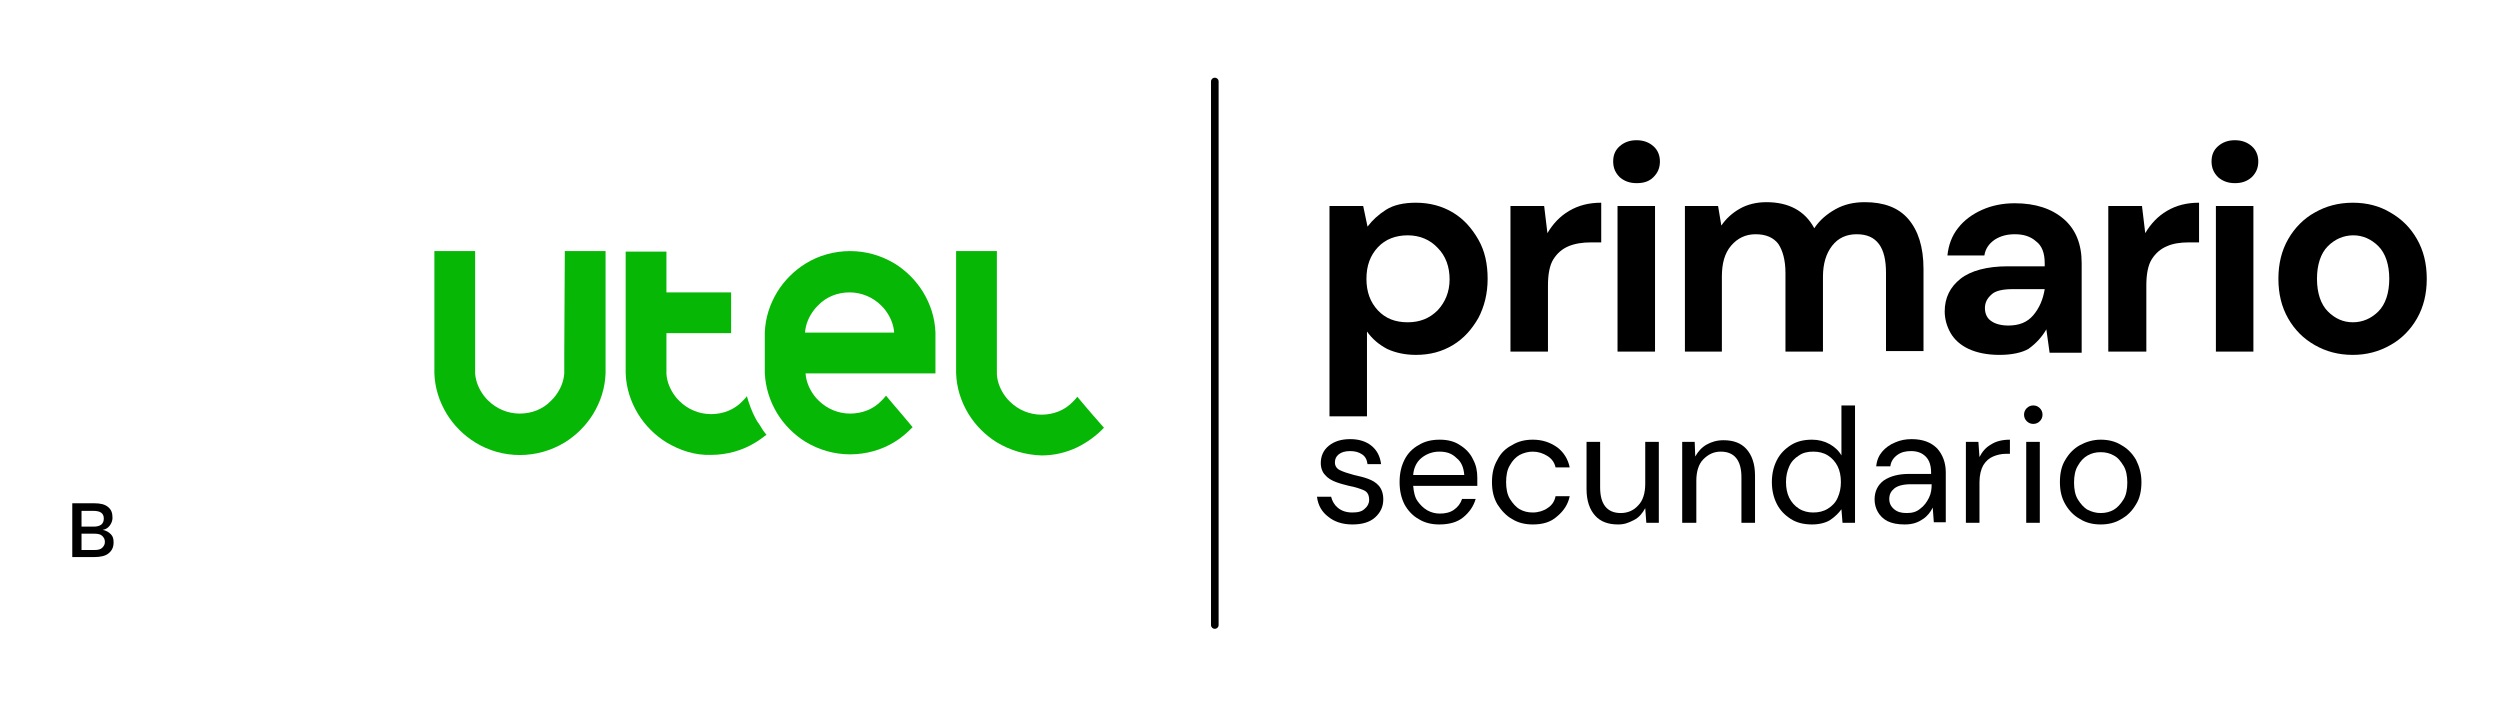 <?xml version="1.0" encoding="utf-8"?>
<!-- Generator: Adobe Illustrator 26.0.0, SVG Export Plug-In . SVG Version: 6.00 Build 0)  -->
<svg version="1.0" id="Capa_1" xmlns="http://www.w3.org/2000/svg" xmlns:xlink="http://www.w3.org/1999/xlink" x="0px" y="0px"
	 viewBox="0 0 460 130" style="enable-background:new 0 0 460 130;" xml:space="preserve">
<style type="text/css">
	.st0{enable-background:new    ;}
	.st1{fill:#06B706;}
</style>
<g>
	<g class="st0">
		<path d="M13.4,92.6h3.9c1.2,0,2,0.2,2.6,0.7s0.8,1.1,0.8,2c0,0.5-0.2,1-0.5,1.4s-0.7,0.7-1.3,0.8l0,0c0.6,0.1,1.1,0.4,1.5,0.8
			s0.5,0.9,0.5,1.5c0,0.9-0.3,1.5-0.9,2s-1.5,0.7-2.7,0.7h-4v-9.9H13.4z M17.2,96.9c1.3,0,1.9-0.5,1.9-1.5S18.4,94,17.2,94H15v2.9
			H17.2z M17.4,101.2c0.6,0,1.1-0.1,1.4-0.4s0.5-0.6,0.5-1.1s-0.2-0.8-0.5-1.1c-0.3-0.3-0.8-0.4-1.4-0.4H15v3H17.4z"/>
	</g>
	<g id="Grupo_118" transform="translate(67.924)">
		<g id="Grupo_117" transform="translate(0.001)">
			<g>
				<g id="Grupo_116">
					<path id="Trazado_1189" class="st1" d="M35.9,65L35.9,65v3l0,0c0,0.2,0,0.5,0,0.7l0,0c-0.1,1.5-0.7,2.9-1.6,4.1
						c-0.2,0.3-0.5,0.6-0.8,0.9c-1.5,1.6-3.6,2.4-5.8,2.4l0,0c-2.2,0-4.3-0.9-5.8-2.4c-0.3-0.3-0.6-0.6-0.8-0.9
						c-0.9-1.2-1.5-2.6-1.6-4.1l0,0c0-0.2,0-0.5,0-0.7l0,0V46.2H12V68c0,0.2,0,0.5,0,0.7c0.1,2.7,0.9,5.2,2.3,7.5
						c1.3,2.1,3.1,3.9,5.2,5.2c5,3.1,11.4,3.1,16.5,0c2.1-1.3,3.9-3.1,5.2-5.2c1.4-2.3,2.2-4.8,2.3-7.5c0-0.2,0-0.5,0-0.7V46.2H36
						L35.9,65z"/>
					<path id="Trazado_1190" class="st1" d="M71.1,77c-0.7-1.3-1.2-2.7-1.6-4.1l0,0c-0.2,0.3-0.5,0.6-0.8,0.9
						c-1.5,1.6-3.6,2.4-5.8,2.4l0,0c-2.2,0-4.3-0.9-5.8-2.4c-0.3-0.3-0.6-0.6-0.8-0.9c-0.9-1.2-1.5-2.6-1.6-4.1c0-0.2,0-0.5,0-0.7
						v-6.8h11.9v-7.5H54.7v-7.5h-7.5V68c0,0.2,0,0.5,0,0.7c0.1,2.7,0.9,5.2,2.3,7.5c1.3,2.1,3.1,3.9,5.2,5.2
						c2.5,1.5,5.3,2.4,8.2,2.3l0,0c2.9,0,5.8-0.8,8.2-2.3c0.7-0.4,1.3-0.9,2-1.4c-0.5-0.6-0.9-1.2-1.3-1.9
						C71.5,77.7,71.3,77.4,71.1,77"/>
					<path id="Trazado_1191" class="st1" d="M104.2,61.2c-0.1-2.7-0.9-5.2-2.3-7.5c-1.3-2.1-3.1-3.9-5.2-5.2
						c-2.5-1.5-5.3-2.3-8.2-2.3l0,0c-2.9,0-5.8,0.8-8.2,2.3c-2.1,1.3-3.9,3.1-5.2,5.2c-1.4,2.3-2.2,4.8-2.3,7.5c0,0.2,0,0.5,0,0.7v6
						c0,0.2,0,0.5,0,0.7l0,0l0,0c0.1,2.6,0.9,5.2,2.3,7.5c1.3,2.1,3.1,3.9,5.2,5.2c2.5,1.5,5.3,2.3,8.2,2.3l0,0
						c2.9,0,5.8-0.8,8.2-2.3c1.2-0.7,2.3-1.7,3.3-2.7l-2.1-2.5l-1.2-1.4l-1.6-1.9c-0.2,0.3-0.5,0.6-0.8,0.9
						c-1.5,1.6-3.6,2.4-5.8,2.4l0,0c-2.2,0-4.3-0.9-5.8-2.4c-0.3-0.3-0.6-0.6-0.8-0.9c-0.9-1.2-1.5-2.6-1.6-4.1h23.9
						c0-0.2,0-0.5,0-0.7v-6C104.2,61.7,104.2,61.5,104.2,61.2z M88.4,65L88.4,65L88.4,65L88.4,65z M90.5,61.2H80.2
						c0.1-1.5,0.7-2.9,1.6-4.1c0.2-0.3,0.5-0.6,0.8-0.9c1.5-1.6,3.6-2.4,5.8-2.4l0,0c2.2,0,4.3,0.9,5.8,2.4c0.3,0.3,0.6,0.6,0.8,0.9
						c0.9,1.2,1.5,2.6,1.6,4.1H90.5z"/>
					<path id="Trazado_1192" class="st1" d="M133.1,76.3l-1.2-1.4l-1.6-1.9c-0.2,0.3-0.5,0.6-0.8,0.9c-1.5,1.6-3.6,2.4-5.8,2.4l0,0
						c-2.2,0-4.3-0.9-5.8-2.4c-0.3-0.3-0.6-0.6-0.8-0.9c-0.9-1.2-1.5-2.6-1.6-4.1l0,0c0-0.2,0-0.5,0-0.7l0,0v-22H108V68
						c0,0.2,0,0.5,0,0.7c0.1,2.7,0.9,5.2,2.3,7.5c1.3,2.1,3.1,3.9,5.2,5.2c2.5,1.5,5.3,2.3,8.2,2.4l0,0c2.3,0,4.5-0.5,6.6-1.5
						c1.8-0.9,3.5-2.1,4.9-3.6L133.1,76.3z"/>
					<path d="M155.6,115.7c-0.4,0-0.7-0.3-0.7-0.7V15c0-0.4,0.3-0.7,0.7-0.7s0.7,0.3,0.7,0.7v100C156.3,115.4,156,115.7,155.6,115.7
						z"/>
					<g class="st0">
						<path d="M176.7,76.6V37.9h6.2l0.8,3.8c0.9-1.2,2-2.2,3.4-3.1c1.4-0.9,3.3-1.3,5.5-1.3c2.5,0,4.8,0.6,6.8,1.8s3.5,2.9,4.7,5
							s1.7,4.5,1.7,7.2s-0.6,5.1-1.7,7.2c-1.2,2.1-2.7,3.8-4.7,5s-4.2,1.8-6.8,1.8c-2,0-3.8-0.4-5.3-1.1c-1.5-0.8-2.7-1.8-3.7-3.2
							v15.6C183.6,76.6,176.7,76.6,176.7,76.6z M191.1,59.3c2.2,0,4-0.7,5.5-2.2c1.4-1.5,2.2-3.4,2.2-5.7s-0.7-4.3-2.2-5.8
							c-1.4-1.5-3.3-2.3-5.5-2.3s-4.1,0.7-5.5,2.2s-2.1,3.4-2.1,5.8s0.7,4.3,2.1,5.8S188.8,59.3,191.1,59.3z"/>
						<path d="M210,64.7V37.9h6.2l0.6,5c1-1.7,2.3-3.1,4-4.1s3.6-1.5,5.9-1.5v7.3h-1.9c-1.5,0-2.9,0.2-4.1,0.7
							c-1.2,0.5-2.1,1.3-2.8,2.4s-1,2.8-1,4.8v12.2C216.9,64.7,210,64.7,210,64.7z"/>
					</g>
					<g class="st0">
						<path d="M233.2,33.7c-1.3,0-2.3-0.4-3.1-1.1c-0.8-0.8-1.2-1.7-1.2-2.9c0-1.2,0.4-2.1,1.2-2.8c0.8-0.7,1.8-1.1,3.1-1.1
							s2.3,0.4,3.1,1.1s1.2,1.7,1.2,2.8c0,1.2-0.4,2.1-1.2,2.9S234.5,33.7,233.2,33.7z M229.7,64.7V37.9h6.9v26.8H229.7z"/>
					</g>
					<g class="st0">
						<path d="M242.1,64.7V37.9h6.1l0.6,3.6c0.9-1.3,2-2.3,3.4-3.1s3.1-1.2,4.9-1.2c4.1,0,7.1,1.6,8.8,4.8c1-1.5,2.3-2.6,3.9-3.5
							s3.4-1.3,5.4-1.3c3.5,0,6.2,1,8,3.1s2.8,5.1,2.8,9.2v15.1h-6.9V50.2c0-2.3-0.4-4.1-1.3-5.3s-2.2-1.8-4.1-1.8s-3.4,0.7-4.5,2.1
							s-1.7,3.3-1.7,5.7v13.8h-6.9V50.2c0-2.3-0.5-4.1-1.3-5.3c-0.9-1.2-2.3-1.8-4.2-1.8c-1.8,0-3.3,0.7-4.5,2.1s-1.7,3.3-1.7,5.7
							v13.8C248.9,64.7,242.1,64.7,242.1,64.7z"/>
						<path d="M300,65.3c-2.3,0-4.2-0.4-5.7-1.1c-1.5-0.7-2.6-1.7-3.3-2.9c-0.7-1.2-1.1-2.6-1.1-4c0-2.5,1-4.5,2.9-6
							s4.9-2.3,8.7-2.3h6.8v-0.6c0-1.8-0.5-3.2-1.6-4c-1-0.9-2.3-1.3-3.9-1.3c-1.4,0-2.6,0.3-3.7,1c-1,0.7-1.7,1.6-1.9,2.9h-6.8
							c0.2-1.9,0.8-3.6,2-5.1c1.1-1.4,2.6-2.5,4.4-3.3s3.8-1.2,6-1.2c3.8,0,6.8,1,9,2.9s3.3,4.6,3.3,8.1v16.5h-5.9l-0.6-4.3
							c-0.8,1.4-1.9,2.6-3.3,3.6C304.1,64.9,302.2,65.3,300,65.3z M301.6,59.9c2,0,3.5-0.6,4.6-1.9c1.1-1.3,1.8-2.9,2.1-4.8h-5.9
							c-1.8,0-3.2,0.3-3.9,1c-0.8,0.7-1.2,1.5-1.2,2.5s0.4,1.9,1.2,2.4C299.2,59.6,300.3,59.9,301.6,59.9z"/>
						<path d="M320,64.7V37.9h6.2l0.6,5c1-1.7,2.3-3.1,4-4.1s3.6-1.5,5.9-1.5v7.3h-1.9c-1.5,0-2.9,0.2-4,0.7
							c-1.2,0.5-2.1,1.3-2.8,2.4s-1,2.8-1,4.8v12.2C327,64.7,320,64.7,320,64.7z"/>
					</g>
					<g class="st0">
						<path d="M343.3,33.7c-1.3,0-2.3-0.4-3.1-1.1c-0.8-0.8-1.2-1.7-1.2-2.9c0-1.2,0.4-2.1,1.2-2.8c0.8-0.7,1.8-1.1,3.1-1.1
							s2.3,0.4,3.1,1.1c0.8,0.7,1.2,1.7,1.2,2.8c0,1.2-0.4,2.1-1.2,2.9C345.5,33.4,344.5,33.7,343.3,33.7z M339.8,64.7V37.9h6.9
							v26.8H339.8z"/>
					</g>
					<g class="st0">
						<path d="M365,65.3c-2.6,0-4.9-0.6-7-1.8s-3.7-2.8-4.9-4.9c-1.2-2.1-1.8-4.5-1.8-7.3s0.6-5.2,1.8-7.3s2.9-3.8,4.9-4.9
							c2.1-1.2,4.4-1.8,7-1.8s4.9,0.6,6.9,1.8c2.1,1.2,3.7,2.8,4.9,4.9s1.8,4.5,1.8,7.3s-0.6,5.2-1.8,7.3c-1.2,2.1-2.9,3.8-4.9,4.9
							C369.8,64.7,367.5,65.3,365,65.3z M365,59.3c1.8,0,3.4-0.7,4.7-2s2-3.4,2-6s-0.7-4.7-2-6s-2.9-2-4.6-2c-1.8,0-3.4,0.7-4.7,2
							s-2,3.4-2,6s0.7,4.7,2,6S363.2,59.3,365,59.3z"/>
					</g>
				</g>
			</g>
		</g>
		<g class="st0">
			<path d="M180.9,96.5c-1.8,0-3.3-0.5-4.4-1.4c-1.2-0.9-1.9-2.1-2.1-3.7h2.6c0.2,0.8,0.6,1.5,1.2,2c0.7,0.6,1.6,0.9,2.7,0.9
				c1.1,0,1.8-0.2,2.3-0.7c0.5-0.4,0.8-1,0.8-1.6c0-0.9-0.3-1.5-1-1.8s-1.6-0.6-2.7-0.8c-0.8-0.2-1.6-0.4-2.4-0.7
				c-0.8-0.3-1.5-0.7-2-1.3c-0.5-0.5-0.8-1.3-0.8-2.2c0-1.3,0.5-2.4,1.5-3.2c1-0.8,2.3-1.2,3.9-1.2c1.6,0,2.9,0.4,3.9,1.2
				s1.6,1.9,1.8,3.4h-2.5c-0.1-0.8-0.4-1.4-1-1.8s-1.3-0.6-2.2-0.6s-1.6,0.2-2.1,0.6s-0.7,0.9-0.7,1.5s0.3,1.1,0.9,1.4
				c0.6,0.3,1.5,0.6,2.6,0.9c0.9,0.2,1.8,0.4,2.6,0.7c0.8,0.3,1.5,0.7,2,1.3c0.5,0.6,0.8,1.4,0.8,2.5c0,1.3-0.5,2.4-1.5,3.3
				C184.1,96.1,182.7,96.5,180.9,96.5z"/>
			<path d="M196.9,96.5c-1.4,0-2.7-0.3-3.8-1c-1.1-0.6-2-1.6-2.6-2.7c-0.6-1.2-0.9-2.5-0.9-4.1s0.3-2.9,0.9-4.1
				c0.6-1.2,1.5-2.1,2.6-2.7c1.1-0.7,2.4-1,3.9-1c1.4,0,2.7,0.3,3.7,1c1,0.6,1.9,1.5,2.4,2.6c0.6,1.1,0.8,2.2,0.8,3.4
				c0,0.2,0,0.4,0,0.7c0,0.2,0,0.5,0,0.8h-11.8c0.1,1.1,0.3,2.1,0.8,2.8s1.1,1.3,1.8,1.7c0.7,0.4,1.5,0.6,2.3,0.6
				c1,0,1.9-0.2,2.6-0.7c0.7-0.5,1.2-1.1,1.5-2h2.5c-0.4,1.4-1.2,2.5-2.3,3.4S198.7,96.5,196.9,96.5z M196.9,83.1
				c-1.2,0-2.3,0.4-3.2,1.1s-1.5,1.8-1.6,3.2h9.4c-0.1-1.3-0.5-2.4-1.4-3.1C199.2,83.4,198.2,83.1,196.9,83.1z"/>
			<path d="M214.1,96.5c-1.4,0-2.7-0.3-3.8-1c-1.1-0.6-2-1.6-2.7-2.7c-0.7-1.2-1-2.5-1-4.1s0.3-2.9,1-4.1c0.6-1.2,1.5-2.1,2.7-2.7
				c1.1-0.7,2.4-1,3.8-1c1.8,0,3.2,0.5,4.5,1.4c1.2,0.9,2,2.2,2.3,3.7h-2.6c-0.2-0.9-0.7-1.6-1.5-2.1s-1.7-0.8-2.7-0.8
				c-0.8,0-1.6,0.2-2.4,0.6c-0.7,0.4-1.3,1-1.8,1.9c-0.5,0.8-0.7,1.9-0.7,3.1s0.2,2.3,0.7,3.1c0.5,0.8,1.1,1.5,1.8,1.9
				s1.5,0.6,2.4,0.6c1,0,2-0.3,2.7-0.8c0.8-0.5,1.3-1.2,1.5-2.2h2.6c-0.3,1.5-1.1,2.7-2.3,3.7C217.4,96.1,215.9,96.5,214.1,96.5z"/>
			<path d="M229.8,96.5c-1.8,0-3.2-0.5-4.2-1.6S224,92.2,224,90v-8.7h2.5v8.4c0,3.1,1.3,4.7,3.8,4.7c1.3,0,2.4-0.5,3.2-1.4
				c0.9-0.9,1.3-2.3,1.3-4v-7.7h2.5v14.9H235l-0.2-2.7c-0.5,0.9-1.1,1.7-2.1,2.2S231,96.5,229.8,96.5z"/>
			<path d="M241.6,96.2V81.3h2.3L244,84c0.5-0.9,1.2-1.7,2.1-2.2c0.9-0.5,1.9-0.8,3.1-0.8c1.8,0,3.2,0.5,4.2,1.6s1.6,2.7,1.6,4.9
				v8.7h-2.5v-8.4c0-3.1-1.3-4.7-3.8-4.7c-1.3,0-2.3,0.5-3.2,1.4s-1.3,2.3-1.3,4v7.7H241.6z"/>
			<path d="M265.5,96.5c-1.5,0-2.8-0.3-3.9-1s-2-1.6-2.6-2.8c-0.6-1.2-0.9-2.5-0.9-4s0.3-2.8,0.9-4s1.5-2.1,2.6-2.8
				c1.1-0.7,2.4-1,3.9-1c1.2,0,2.3,0.3,3.2,0.8c0.9,0.5,1.7,1.2,2.2,2.1v-9.2h2.5v21.6h-2.3l-0.2-2.5c-0.5,0.7-1.2,1.4-2.1,2
				C268,96.2,266.8,96.5,265.5,96.5z M265.7,94.3c1,0,1.9-0.2,2.7-0.7c0.8-0.5,1.4-1.1,1.8-2s0.6-1.8,0.6-2.9s-0.2-2.1-0.6-2.9
				s-1-1.5-1.8-2s-1.7-0.7-2.7-0.7s-1.9,0.2-2.6,0.7c-0.8,0.5-1.4,1.1-1.8,2s-0.6,1.8-0.6,2.9s0.2,2.1,0.6,2.9s1,1.5,1.8,2
				C263.9,94.1,264.8,94.3,265.7,94.3z"/>
			<path d="M282.5,96.5c-1.2,0-2.3-0.2-3.1-0.6c-0.8-0.4-1.4-1-1.8-1.7s-0.6-1.5-0.6-2.3c0-1.5,0.6-2.7,1.7-3.5
				c1.2-0.8,2.7-1.2,4.7-1.2h4V87c0-1.3-0.3-2.3-1-3s-1.6-1-2.7-1c-1,0-1.8,0.2-2.5,0.7s-1.2,1.2-1.3,2.1h-2.6
				c0.1-1.1,0.5-2,1.1-2.7s1.4-1.3,2.4-1.7c0.9-0.4,1.9-0.6,3-0.6c2.1,0,3.6,0.6,4.7,1.7c1,1.1,1.6,2.6,1.6,4.4v9.2h-2.2l-0.2-2.7
				c-0.4,0.8-1,1.6-1.8,2.1C284.9,96.2,283.9,96.5,282.5,96.5z M282.9,94.4c1,0,1.8-0.2,2.5-0.8c0.7-0.5,1.2-1.2,1.6-2
				s0.5-1.6,0.5-2.5l0,0h-3.8c-1.5,0-2.5,0.3-3.1,0.8s-0.9,1.1-0.9,1.9s0.3,1.4,0.9,1.9S281.9,94.4,282.9,94.4z"/>
			<path d="M293.8,96.2V81.3h2.3l0.2,2.8c0.5-1,1.2-1.8,2.1-2.3c0.9-0.6,2.1-0.9,3.5-0.9v2.6h-0.7c-0.9,0-1.7,0.2-2.4,0.5
				c-0.7,0.3-1.3,0.8-1.8,1.6c-0.4,0.7-0.7,1.8-0.7,3.1v7.5H293.8z"/>
			<path d="M306.2,78c-0.5,0-0.9-0.2-1.2-0.5s-0.5-0.7-0.5-1.2s0.2-0.9,0.5-1.2c0.3-0.3,0.7-0.5,1.2-0.5s0.9,0.2,1.2,0.5
				c0.3,0.3,0.5,0.7,0.5,1.2s-0.2,0.9-0.5,1.2S306.7,78,306.2,78z M304.9,96.2V81.3h2.5v14.9C307.4,96.2,304.9,96.2,304.9,96.2z"/>
			<path d="M318.6,96.5c-1.4,0-2.7-0.3-3.8-1c-1.1-0.6-2-1.5-2.7-2.7s-1-2.5-1-4.1s0.3-3,1-4.1c0.7-1.2,1.6-2.1,2.7-2.7s2.4-1,3.8-1
				s2.7,0.3,3.8,1c1.1,0.6,2,1.5,2.7,2.7c0.6,1.2,1,2.5,1,4.1s-0.3,3-1,4.1c-0.7,1.2-1.6,2.1-2.7,2.7
				C321.3,96.2,320,96.5,318.6,96.5z M318.6,94.4c0.9,0,1.7-0.2,2.4-0.6s1.3-1.1,1.8-1.9s0.7-1.9,0.7-3.1s-0.2-2.3-0.7-3.1
				c-0.5-0.8-1-1.5-1.8-1.9c-0.7-0.4-1.5-0.6-2.4-0.6s-1.7,0.2-2.4,0.6c-0.7,0.4-1.3,1-1.8,1.9c-0.5,0.8-0.7,1.9-0.7,3.1
				s0.2,2.3,0.7,3.1s1.1,1.5,1.8,1.9C317,94.2,317.8,94.4,318.6,94.4z"/>
		</g>
	</g>
</g>
</svg>
